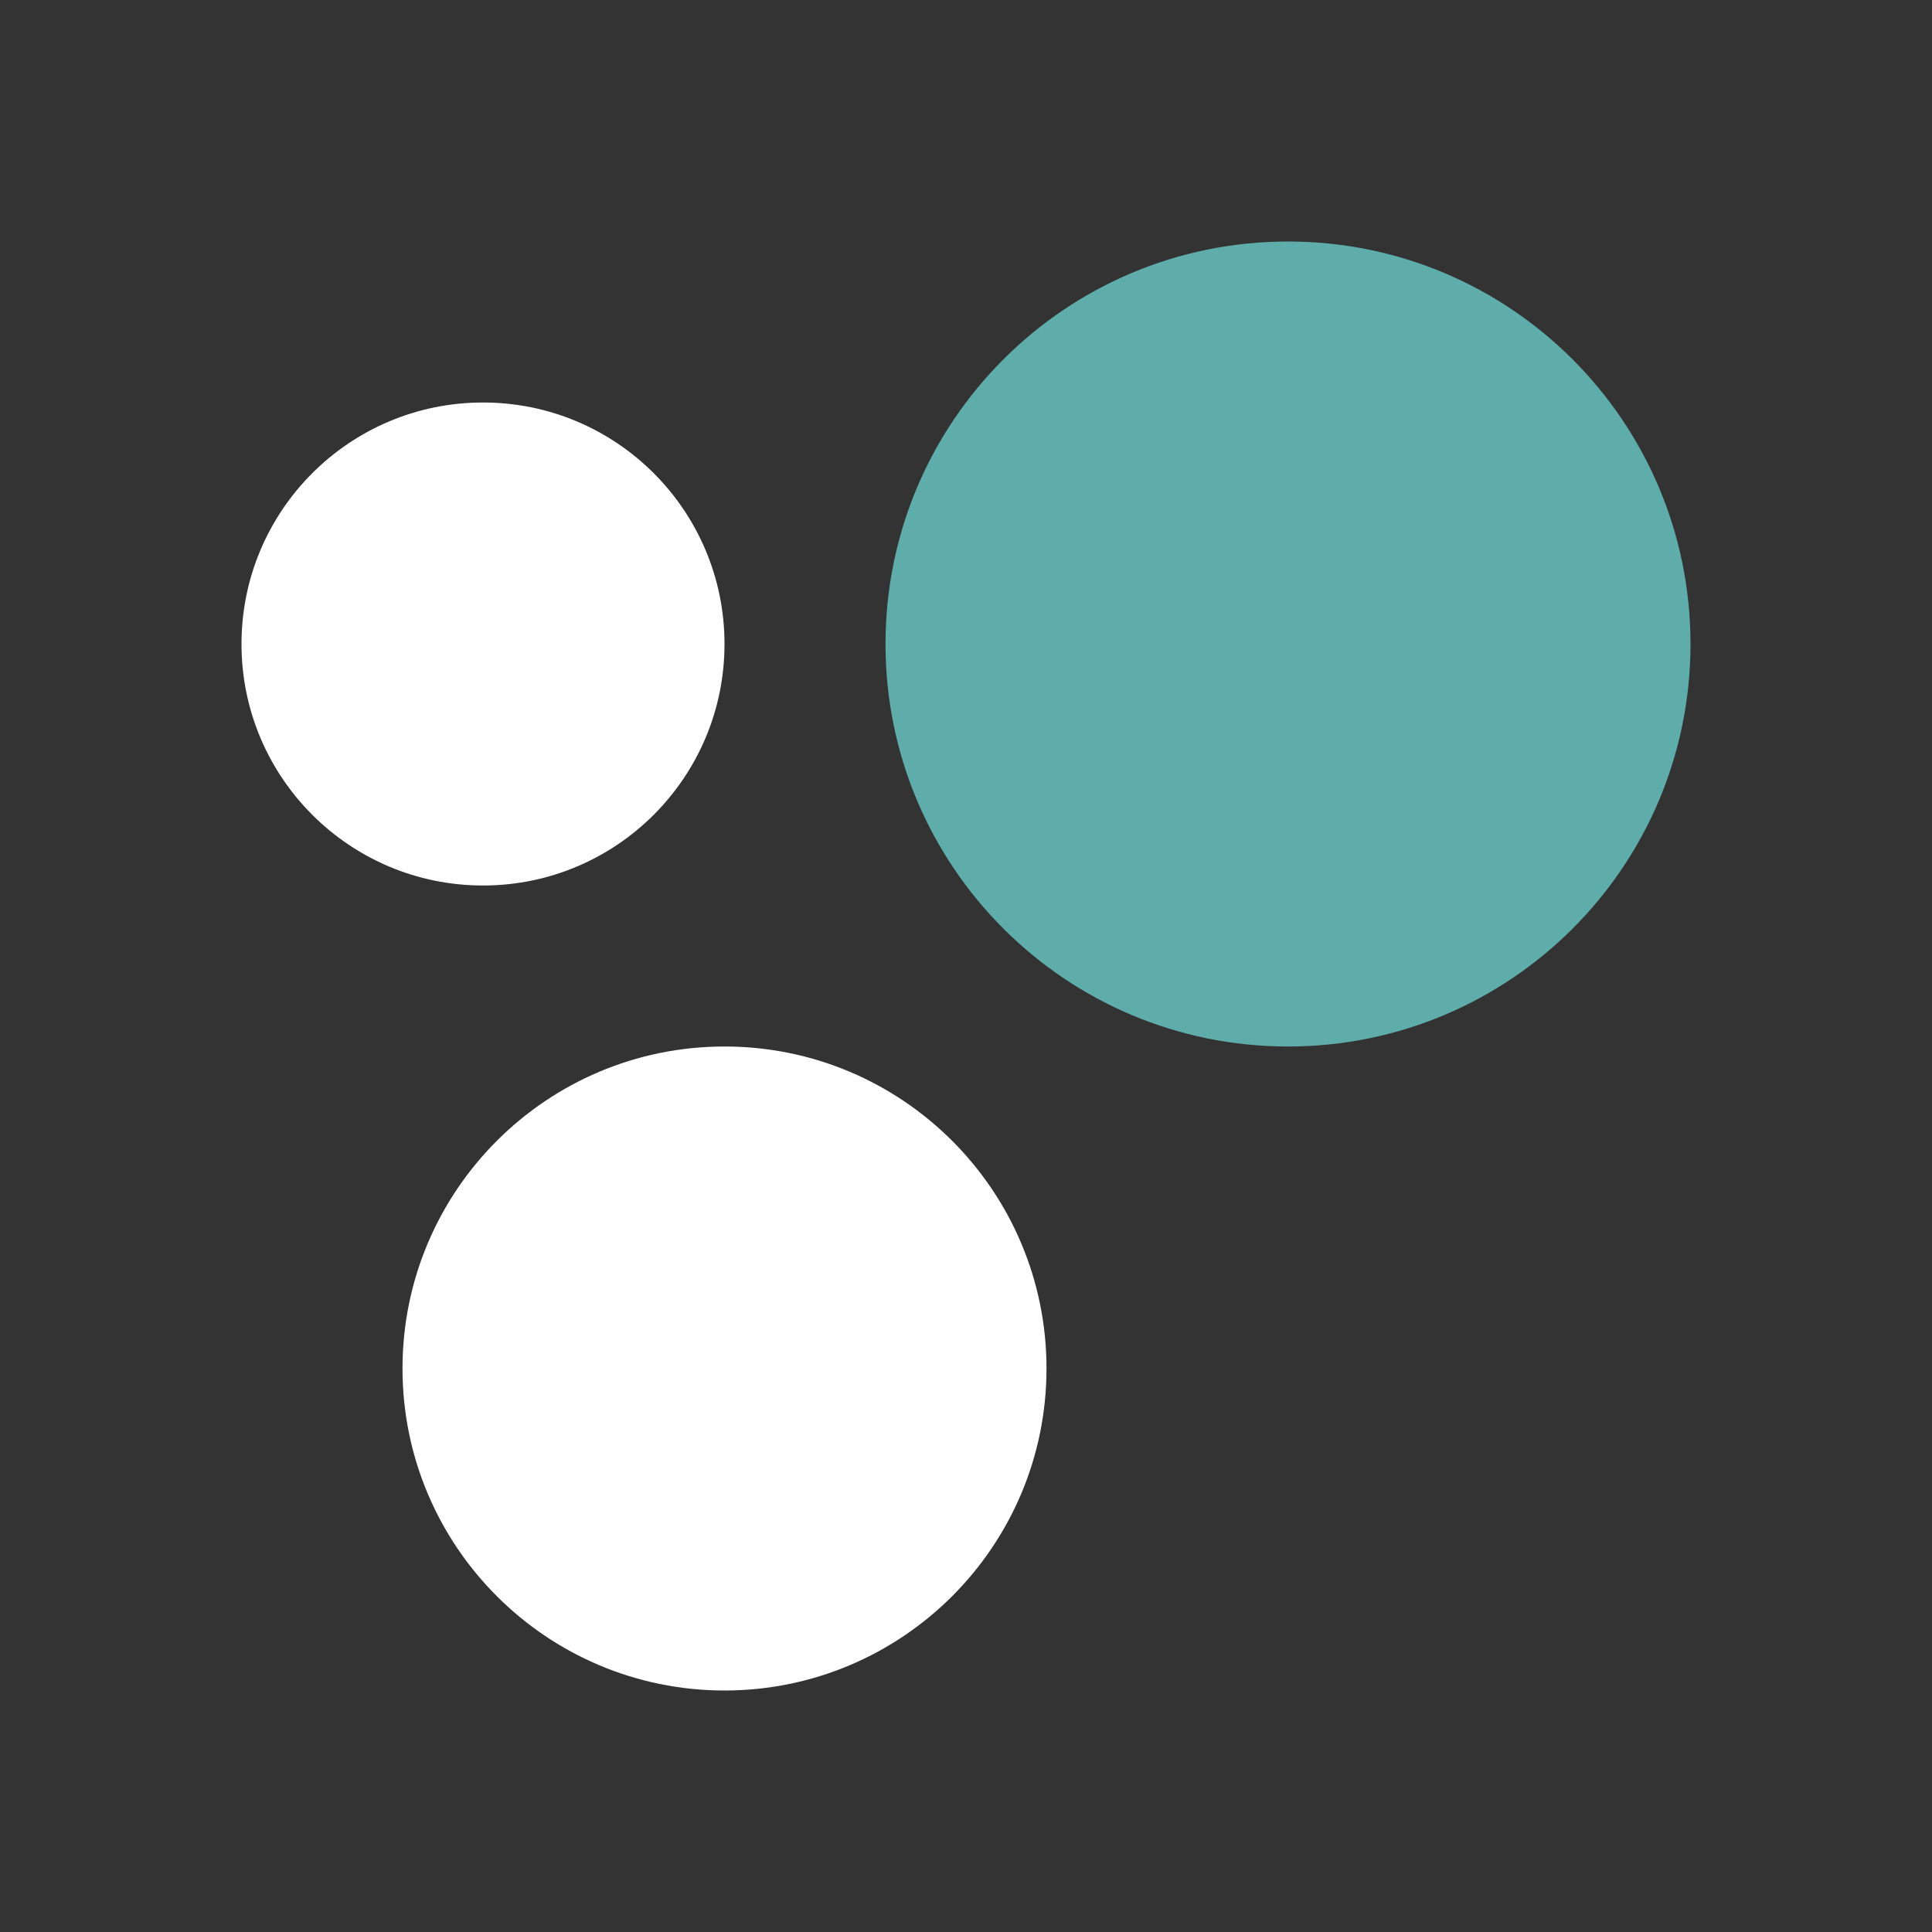 <svg width="30" height="30" viewBox="0 0 30 30" fill="none" xmlns="http://www.w3.org/2000/svg">
<rect x="0" y="0" width="30" height="30" fill="#333333" stroke="none"/>
<path fill-rule="evenodd" clip-rule="evenodd" d="M7.5 13.75C9.571 13.75 11.25 12.071 11.25 10C11.25 7.929 9.571 6.25 7.5 6.25C5.429 6.25 3.75 7.929 3.75 10C3.75 12.071 5.429 13.75 7.5 13.75ZM11.25 26.25C14.011 26.25 16.25 24.011 16.25 21.25C16.25 18.489 14.011 16.25 11.25 16.25C8.489 16.25 6.25 18.489 6.25 21.25C6.25 24.011 8.489 26.25 11.25 26.25Z" fill="white"/>
<path d="M26.25 10C26.25 13.452 23.452 16.25 20 16.25C16.548 16.25 13.75 13.452 13.75 10C13.75 6.548 16.548 3.75 20 3.75C23.452 3.75 26.25 6.548 26.25 10Z" fill="#5EADAB"/>
</svg>

